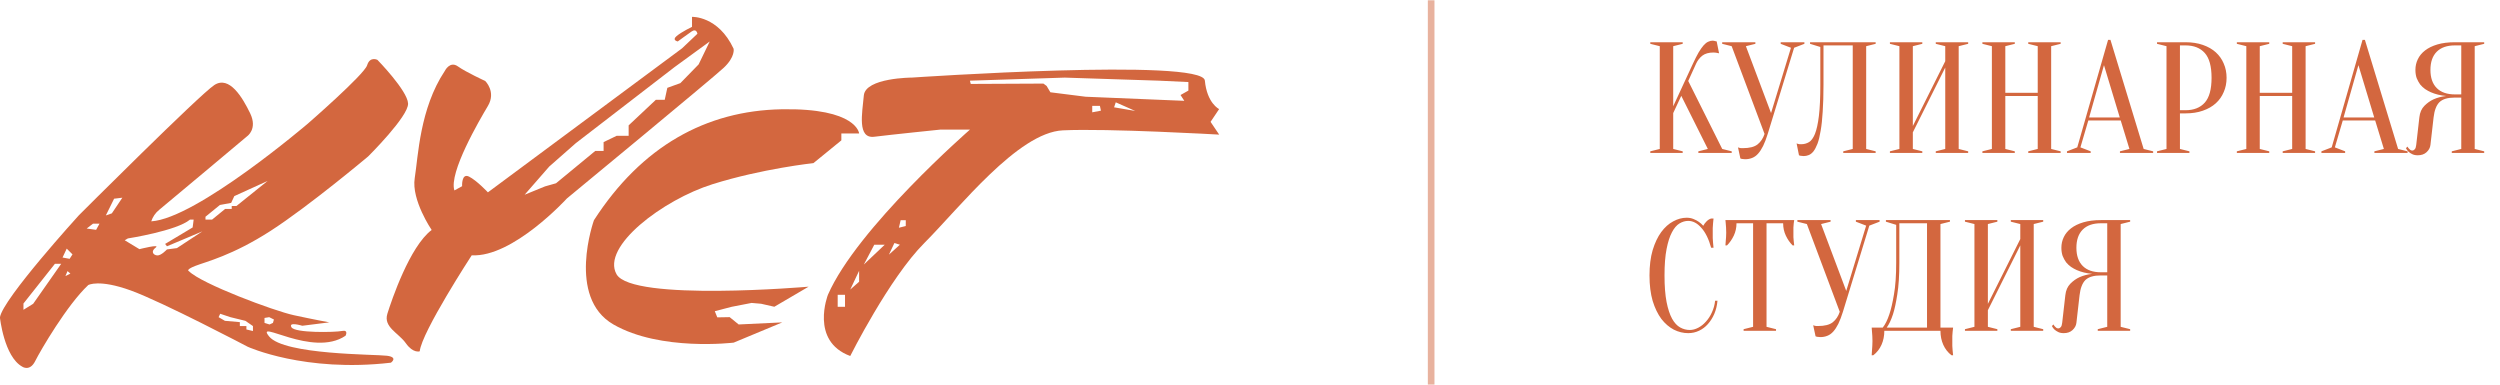 <?xml version="1.0" encoding="UTF-8"?> <svg xmlns="http://www.w3.org/2000/svg" width="253" height="39" viewBox="0 0 253 39" fill="none"><g clip-path="url(#clip0_79_13)"><path d="M39.164 36.002C37.992 35.847 28.761 35.925 27.239 34.053C25.718 32.182 31.66 36.236 34.969 33.975C34.969 33.975 35.307 33.353 34.604 33.495C33.9 33.638 29.839 33.716 29.496 33.118C29.154 32.521 30.591 32.967 30.591 32.967L33.328 32.622C33.328 32.622 31.764 32.339 29.732 31.897C27.701 31.455 20.406 28.727 19.126 27.449C19.126 27.449 18.709 27.319 19.778 26.904C20.847 26.488 23.504 25.864 27.381 23.366C31.259 20.868 37.258 15.83 37.258 15.83C37.258 15.83 41.349 11.776 41.297 10.477C41.244 9.178 38.196 6.059 38.196 6.059C38.196 6.059 37.44 5.669 37.153 6.605C36.866 7.541 31.16 12.504 31.16 12.504C31.16 12.504 19.887 22.125 15.307 22.399C15.455 21.945 15.73 21.544 16.101 21.243C16.709 20.755 25.014 13.784 25.014 13.784C25.014 13.784 26.083 13.054 25.318 11.471C24.554 9.888 23.212 7.605 21.685 8.61C20.158 9.615 7.979 21.791 7.979 21.791C7.979 21.791 0.274 30.248 -0.008 32.122C-0.008 32.122 0.41 36.098 2.26 37.111C2.26 37.111 3.015 37.631 3.562 36.54C4.11 35.449 6.793 30.85 8.931 28.848C8.931 28.848 9.999 28.224 13.23 29.394C16.461 30.564 25.072 35.093 25.072 35.093C25.072 35.093 30.83 37.721 39.56 36.704C39.557 36.704 40.339 36.158 39.164 36.002ZM3.356 30.745L2.374 31.352V30.716L5.559 26.695H6.195L3.356 30.745ZM6.62 27.94L6.832 27.435L7.124 27.686L6.62 27.94ZM7.045 26.193L6.328 26.061L6.753 25.161L7.337 25.743L7.045 26.193ZM20.793 21.935L22.253 20.744L23.393 20.532L23.712 19.845L27.082 18.31L23.924 20.85H23.45V21.142H22.786L21.459 22.226H20.796L20.793 21.935ZM9.727 23.259L8.771 23.126L9.408 22.638H10.068L9.727 23.259ZM11.319 21.591L10.711 21.803L11.547 20.109L12.382 20.008L11.319 21.591ZM16.895 25.243C16.895 25.243 16.311 25.878 15.914 25.849C15.516 25.821 15.223 25.452 15.754 25.056C16.285 24.66 14.109 25.215 14.109 25.215L12.623 24.315L12.941 24.129C12.941 24.129 17.877 23.362 19.227 22.224H19.598L19.496 23.018L16.71 24.685L16.896 24.924L20.479 23.415L17.904 25.108L16.895 25.243ZM25.599 33.499L24.936 33.341V32.997H24.272V32.6L22.76 32.467L22.123 32.097L22.282 31.752L23.317 32.097L24.83 32.467L25.599 32.997V33.499ZM26.767 32.176L27.245 32.097L27.722 32.335L27.621 32.678L27.276 32.837L26.769 32.678L26.767 32.176Z" fill="#D3673F"></path><path d="M74.24 4.931C72.681 1.589 70.031 1.706 70.031 1.706V2.717C70.031 2.717 68.979 3.223 68.472 3.65C67.965 4.078 68.59 4.195 68.59 4.195C68.59 4.195 69.486 3.533 69.993 3.184C70.499 2.835 70.577 3.418 70.577 3.418L69.018 4.895L49.376 19.465C49.376 19.465 48.246 18.26 47.466 17.872C46.687 17.484 46.765 18.844 46.765 18.844L45.985 19.271C45.401 17.483 48.52 12.159 49.376 10.722C50.233 9.284 49.103 8.194 49.103 8.194C49.103 8.194 47.154 7.301 46.336 6.717C45.518 6.134 45.011 7.185 45.011 7.185C42.477 10.993 42.322 15.811 41.97 18.027C41.617 20.243 43.684 23.273 43.684 23.273C41.463 24.944 39.629 30.385 39.203 31.747C38.777 33.11 40.332 33.687 41.073 34.737C41.815 35.786 42.477 35.553 42.477 35.553C42.671 33.609 47.737 25.837 47.737 25.837C51.907 26.071 57.368 20.086 57.368 20.086C57.368 20.086 72.017 8.001 73.227 6.872C74.436 5.743 74.24 4.931 74.24 4.931ZM70.703 6.515L68.852 8.414L67.534 8.889L67.27 10.102H66.37L63.619 12.687V13.746H62.402L61.084 14.379V15.276H60.238L56.27 18.547L55.155 18.863L53.092 19.707L55.579 16.858L58.276 14.485L68.274 6.783L71.823 4.198L70.703 6.515Z" fill="#D3673F"></path><path d="M81.83 29.012C81.83 29.012 63.974 30.548 62.394 27.754C60.815 24.96 67.087 20.216 72.112 18.64C77.136 17.064 82.32 16.508 82.32 16.508L85.145 14.203V13.504H86.943C86.943 13.504 86.733 10.92 79.098 11.059C71.462 11.199 64.94 14.794 60.106 22.287C60.106 22.287 57.312 30.088 62.075 32.833C66.838 35.578 74.251 34.673 74.251 34.673L79.168 32.625L74.754 32.836L73.842 32.095L72.588 32.117L72.338 31.492L74.053 31.047L76.061 30.657L77.023 30.74L78.363 31.044L81.83 29.012Z" fill="#D3673F"></path><path d="M123.376 11.039C123.376 11.039 122.148 10.458 121.931 8.153C121.714 5.848 92.312 7.85 92.312 7.85C92.312 7.85 87.582 7.86 87.419 9.661C87.255 11.463 86.736 14.056 88.477 13.839C90.218 13.623 95.13 13.119 95.13 13.119H98.158C98.158 13.119 86.751 23.051 83.788 29.828C83.788 29.828 81.942 34.514 86.044 36.027C86.044 36.027 89.998 28.133 93.546 24.589C97.094 21.044 103.01 13.407 107.561 13.191C112.111 12.976 123.381 13.623 123.381 13.623L122.509 12.331L123.376 11.039ZM85.515 31.045H84.774V29.832H85.515V31.045ZM86.943 28.512L86.044 29.304L86.943 27.404V28.512ZM87.419 26.771L88.477 24.766H89.534L87.419 26.771ZM89.958 25.77L90.514 24.593L91.069 24.766L89.958 25.77ZM91.661 22.874L90.968 23.047L91.146 22.283H91.666L91.661 22.874ZM110.534 11.366V10.714H111.312L111.413 11.198L110.534 11.366ZM112.745 10.86L112.915 10.355L114.883 11.227L112.745 10.86ZM120.266 9.167L119.469 9.616L119.85 10.203L109.869 9.789L106.299 9.339L105.917 8.697L105.594 8.459L98.24 8.494L98.156 8.164L107.755 7.854L117.285 8.164L120.265 8.303L120.266 9.167Z" fill="#D3673F"></path></g><path opacity="0.5" d="M144.833 0.029L144.833 38.919" stroke="#D3673F" stroke-width="0.671"></path><path d="M169.329 11.442V15.074L170.289 15.314V15.474H167.009V15.314L167.969 15.074V4.674L167.009 4.434V4.274H170.289V4.434L169.329 4.674V10.754L171.329 6.434C171.542 5.975 171.734 5.597 171.905 5.298C172.086 4.999 172.252 4.765 172.401 4.594C172.561 4.413 172.716 4.29 172.865 4.226C173.014 4.151 173.169 4.114 173.329 4.114C173.372 4.114 173.414 4.119 173.457 4.13C173.5 4.141 173.542 4.151 173.585 4.162C173.628 4.173 173.676 4.183 173.729 4.194L173.969 5.394C173.916 5.383 173.862 5.373 173.809 5.362C173.756 5.351 173.697 5.341 173.633 5.33C173.569 5.319 173.494 5.314 173.409 5.314C172.929 5.314 172.55 5.421 172.273 5.634C172.006 5.847 171.798 6.114 171.649 6.434L170.849 8.194L174.289 15.074L175.249 15.314V15.474H171.873V15.314L172.833 15.074L170.145 9.698L169.329 11.442ZM179.229 11.442L181.245 4.834L180.205 4.434V4.274H182.605V4.434L181.565 4.834L178.893 13.554C178.744 14.034 178.589 14.439 178.429 14.77C178.269 15.09 178.099 15.351 177.917 15.554C177.736 15.757 177.533 15.901 177.309 15.986C177.096 16.071 176.861 16.114 176.605 16.114C176.541 16.114 176.483 16.109 176.429 16.098C176.376 16.098 176.323 16.093 176.269 16.082C176.216 16.071 176.168 16.055 176.125 16.034L175.885 14.914C175.928 14.935 175.976 14.951 176.029 14.962C176.083 14.973 176.136 14.983 176.189 14.994C176.243 14.994 176.301 14.994 176.365 14.994C177.048 14.994 177.549 14.866 177.869 14.61C178.189 14.354 178.424 14.002 178.573 13.554L175.245 4.674L174.285 4.434V4.274H177.645V4.434L176.685 4.674L179.229 11.442ZM184.537 8.594C184.537 9.629 184.51 10.53 184.457 11.298C184.414 12.055 184.345 12.701 184.249 13.234C184.163 13.767 184.057 14.205 183.929 14.546C183.801 14.877 183.662 15.138 183.513 15.33C183.363 15.511 183.203 15.634 183.033 15.698C182.873 15.762 182.707 15.794 182.537 15.794C182.473 15.794 182.414 15.789 182.361 15.778C182.307 15.778 182.254 15.773 182.201 15.762C182.147 15.751 182.099 15.735 182.057 15.714L181.817 14.514C181.859 14.535 181.907 14.551 181.961 14.562C182.014 14.573 182.067 14.583 182.121 14.594C182.174 14.594 182.233 14.594 182.297 14.594C182.574 14.594 182.83 14.525 183.065 14.386C183.299 14.247 183.502 13.97 183.673 13.554C183.843 13.127 183.977 12.519 184.073 11.73C184.169 10.941 184.217 9.895 184.217 8.594V4.754L183.177 4.434V4.274H189.817V4.434L188.857 4.674V15.074L189.817 15.314V15.474H186.537V15.314L187.497 15.074V4.594H184.537V8.594ZM193.579 13.394V15.074L194.539 15.314V15.474H191.259V15.314L192.219 15.074V4.674L191.259 4.434V4.274H194.539V4.434L193.579 4.674V12.754L196.859 6.194V4.674L195.899 4.434V4.274H199.179V4.434L198.219 4.674V15.074L199.179 15.314V15.474H195.899V15.314L196.859 15.074V6.834L193.579 13.394ZM202.938 9.714V15.074L203.898 15.314V15.474H200.618V15.314L201.578 15.074V4.674L200.618 4.434V4.274H203.898V4.434L202.938 4.674V9.394H206.218V4.674L205.258 4.434V4.274H208.538V4.434L207.578 4.674V15.074L208.538 15.314V15.474H205.258V15.314L206.218 15.074V9.714H202.938ZM211.418 11.89H214.522L212.922 6.594L211.418 11.89ZM214.618 12.194H211.338L210.538 14.914L211.578 15.314V15.474H209.178V15.314L210.218 14.914L213.338 4.034H213.578L216.938 15.074L217.898 15.314V15.474H214.538V15.314L215.498 15.074L214.618 12.194ZM220.61 11.474V15.074L221.57 15.314V15.474H218.29V15.314L219.25 15.074V4.674L218.29 4.434V4.274H221.17C221.832 4.274 222.418 4.365 222.93 4.546C223.453 4.727 223.89 4.978 224.242 5.298C224.594 5.618 224.861 5.997 225.042 6.434C225.234 6.871 225.33 7.351 225.33 7.874C225.33 8.397 225.234 8.877 225.042 9.314C224.861 9.751 224.594 10.13 224.242 10.45C223.89 10.77 223.453 11.021 222.93 11.202C222.418 11.383 221.832 11.474 221.17 11.474H220.61ZM220.61 11.154H221.17C222.013 11.154 222.664 10.898 223.122 10.386C223.581 9.874 223.81 9.037 223.81 7.874C223.81 6.711 223.581 5.874 223.122 5.362C222.664 4.85 222.013 4.594 221.17 4.594H220.61V11.154ZM228.688 9.714V15.074L229.648 15.314V15.474H226.368V15.314L227.328 15.074V4.674L226.368 4.434V4.274H229.648V4.434L228.688 4.674V9.394H231.968V4.674L231.008 4.434V4.274H234.288V4.434L233.328 4.674V15.074L234.288 15.314V15.474H231.008V15.314L231.968 15.074V9.714H228.688ZM237.168 11.89H240.272L238.672 6.594L237.168 11.89ZM240.368 12.194H237.088L236.288 14.914L237.328 15.314V15.474H234.928V15.314L235.968 14.914L239.088 4.034H239.328L242.688 15.074L243.648 15.314V15.474H240.288V15.314L241.248 15.074L240.368 12.194ZM251.4 4.274V4.434L250.44 4.674V15.074L251.4 15.314V15.474H248.12V15.314L249.08 15.074V9.874H248.44C248.078 9.874 247.768 9.911 247.512 9.986C247.256 10.061 247.043 10.178 246.872 10.338C246.712 10.498 246.584 10.706 246.488 10.962C246.392 11.207 246.323 11.511 246.28 11.874L245.96 14.674C245.928 14.951 245.795 15.197 245.56 15.41C245.336 15.613 245.043 15.714 244.68 15.714C244.456 15.714 244.27 15.677 244.12 15.602C243.971 15.527 243.848 15.447 243.752 15.362C243.635 15.255 243.544 15.133 243.48 14.994L243.64 14.834C243.683 14.919 243.731 14.989 243.784 15.042C243.838 15.095 243.891 15.143 243.944 15.186C243.998 15.218 244.056 15.234 244.12 15.234C244.216 15.234 244.302 15.191 244.376 15.106C244.451 15.021 244.499 14.877 244.52 14.674L244.84 11.874C244.894 11.383 245.064 10.994 245.352 10.706C245.64 10.418 245.95 10.199 246.28 10.05C246.664 9.879 247.091 9.767 247.56 9.714C246.974 9.661 246.451 9.533 245.992 9.33C245.8 9.245 245.608 9.138 245.416 9.01C245.235 8.882 245.07 8.727 244.92 8.546C244.782 8.354 244.664 8.141 244.568 7.906C244.483 7.661 244.44 7.383 244.44 7.074C244.44 6.69 244.52 6.333 244.68 6.002C244.84 5.661 245.086 5.362 245.416 5.106C245.747 4.85 246.163 4.647 246.664 4.498C247.166 4.349 247.758 4.274 248.44 4.274H251.4ZM245.96 7.074C245.96 7.874 246.174 8.487 246.6 8.914C247.027 9.341 247.64 9.554 248.44 9.554H249.08V4.594H248.44C247.64 4.594 247.027 4.807 246.6 5.234C246.174 5.661 245.96 6.274 245.96 7.074ZM170.849 22.354C170.55 22.354 170.257 22.439 169.969 22.61C169.681 22.781 169.425 23.079 169.201 23.506C168.977 23.922 168.796 24.487 168.657 25.202C168.518 25.906 168.449 26.797 168.449 27.874C168.449 28.951 168.518 29.847 168.657 30.562C168.796 31.266 168.982 31.831 169.217 32.258C169.452 32.674 169.724 32.967 170.033 33.138C170.342 33.309 170.668 33.394 171.009 33.394C171.286 33.394 171.569 33.319 171.857 33.17C172.145 33.021 172.406 32.813 172.641 32.546C172.886 32.279 173.089 31.965 173.249 31.602C173.42 31.239 173.526 30.85 173.569 30.434H173.809C173.766 30.914 173.66 31.357 173.489 31.762C173.318 32.157 173.1 32.503 172.833 32.802C172.577 33.09 172.278 33.314 171.937 33.474C171.596 33.634 171.233 33.714 170.849 33.714C170.348 33.714 169.862 33.597 169.393 33.362C168.924 33.117 168.502 32.754 168.129 32.274C167.766 31.783 167.473 31.175 167.249 30.45C167.036 29.714 166.929 28.855 166.929 27.874C166.929 26.893 167.036 26.039 167.249 25.314C167.473 24.578 167.761 23.97 168.113 23.49C168.476 22.999 168.881 22.637 169.329 22.402C169.777 22.157 170.23 22.034 170.689 22.034C170.945 22.034 171.174 22.077 171.377 22.162C171.59 22.247 171.772 22.343 171.921 22.45C172.092 22.567 172.241 22.701 172.369 22.85C172.454 22.69 172.566 22.541 172.705 22.402C172.854 22.253 173.009 22.157 173.169 22.114H173.409C173.388 22.274 173.372 22.434 173.361 22.594C173.35 22.743 173.34 22.903 173.329 23.074C173.329 23.234 173.329 23.394 173.329 23.554C173.329 23.735 173.329 23.917 173.329 24.098C173.34 24.269 173.35 24.429 173.361 24.578C173.372 24.749 173.388 24.914 173.409 25.074H173.169C172.924 24.189 172.593 23.517 172.177 23.058C171.772 22.589 171.329 22.354 170.849 22.354ZM178.773 33.074L179.733 33.314V33.474H176.453V33.314L177.413 33.074V22.594H175.733C175.733 23.042 175.642 23.458 175.461 23.842C175.279 24.226 175.05 24.557 174.773 24.834H174.613C174.623 24.695 174.634 24.551 174.645 24.402C174.655 24.274 174.666 24.141 174.677 24.002C174.687 23.853 174.693 23.703 174.693 23.554C174.693 23.351 174.687 23.175 174.677 23.026C174.666 22.866 174.655 22.727 174.645 22.61C174.634 22.482 174.623 22.37 174.613 22.274H181.573C181.551 22.37 181.535 22.482 181.525 22.61C181.514 22.727 181.503 22.866 181.493 23.026C181.493 23.175 181.493 23.351 181.493 23.554C181.493 23.703 181.493 23.853 181.493 24.002C181.503 24.141 181.514 24.274 181.525 24.402C181.535 24.551 181.551 24.695 181.573 24.834H181.413C181.135 24.557 180.906 24.226 180.725 23.842C180.543 23.458 180.453 23.042 180.453 22.594H178.773V33.074ZM186.839 29.442L188.855 22.834L187.815 22.434V22.274H190.215V22.434L189.175 22.834L186.503 31.554C186.353 32.034 186.199 32.439 186.039 32.77C185.879 33.09 185.708 33.351 185.527 33.554C185.345 33.757 185.143 33.901 184.919 33.986C184.705 34.071 184.471 34.114 184.215 34.114C184.151 34.114 184.092 34.109 184.039 34.098C183.985 34.098 183.932 34.093 183.879 34.082C183.825 34.071 183.777 34.055 183.735 34.034L183.495 32.914C183.537 32.935 183.585 32.951 183.639 32.962C183.692 32.973 183.745 32.983 183.799 32.994C183.852 32.994 183.911 32.994 183.975 32.994C184.657 32.994 185.159 32.866 185.479 32.61C185.799 32.354 186.033 32.002 186.183 31.554L182.855 22.674L181.895 22.434V22.274H185.255V22.434L184.295 22.674L186.839 29.442ZM190.694 33.474C190.694 33.997 190.598 34.471 190.406 34.898C190.214 35.325 189.937 35.677 189.574 35.954H189.414C189.425 35.805 189.435 35.645 189.446 35.474C189.457 35.335 189.467 35.181 189.478 35.01C189.489 34.839 189.494 34.674 189.494 34.514C189.494 34.333 189.489 34.162 189.478 34.002C189.467 33.842 189.457 33.698 189.446 33.57C189.435 33.421 189.425 33.282 189.414 33.154H190.534C190.79 32.834 191.014 32.381 191.206 31.794C191.377 31.293 191.531 30.626 191.67 29.794C191.819 28.951 191.894 27.885 191.894 26.594V22.754L190.854 22.434V22.274H197.334V22.434L196.374 22.674V33.154H197.654C197.633 33.282 197.617 33.421 197.606 33.57C197.595 33.698 197.585 33.842 197.574 34.002C197.574 34.162 197.574 34.333 197.574 34.514C197.574 34.674 197.574 34.839 197.574 35.01C197.585 35.181 197.595 35.335 197.606 35.474C197.617 35.645 197.633 35.805 197.654 35.954H197.494C197.131 35.677 196.854 35.325 196.662 34.898C196.47 34.471 196.374 33.997 196.374 33.474H190.694ZM192.214 26.594C192.214 27.885 192.145 28.951 192.006 29.794C191.878 30.626 191.734 31.293 191.574 31.794C191.382 32.381 191.169 32.834 190.934 33.154H195.014V22.594H192.214V26.594ZM201.173 31.394V33.074L202.133 33.314V33.474H198.853V33.314L199.813 33.074V22.674L198.853 22.434V22.274H202.133V22.434L201.173 22.674V30.754L204.453 24.194V22.674L203.493 22.434V22.274H206.773V22.434L205.813 22.674V33.074L206.773 33.314V33.474H203.493V33.314L204.453 33.074V24.834L201.173 31.394ZM215.572 22.274V22.434L214.612 22.674V33.074L215.572 33.314V33.474H212.292V33.314L213.252 33.074V27.874H212.612C212.25 27.874 211.94 27.911 211.684 27.986C211.428 28.061 211.215 28.178 211.044 28.338C210.884 28.498 210.756 28.706 210.66 28.962C210.564 29.207 210.495 29.511 210.452 29.874L210.132 32.674C210.1 32.951 209.967 33.197 209.732 33.41C209.508 33.613 209.215 33.714 208.852 33.714C208.628 33.714 208.442 33.677 208.292 33.602C208.143 33.527 208.02 33.447 207.924 33.362C207.807 33.255 207.716 33.133 207.652 32.994L207.812 32.834C207.855 32.919 207.903 32.989 207.956 33.042C208.01 33.095 208.063 33.143 208.116 33.186C208.17 33.218 208.228 33.234 208.292 33.234C208.388 33.234 208.474 33.191 208.548 33.106C208.623 33.021 208.671 32.877 208.692 32.674L209.012 29.874C209.066 29.383 209.236 28.994 209.524 28.706C209.812 28.418 210.122 28.199 210.452 28.05C210.836 27.879 211.263 27.767 211.732 27.714C211.146 27.661 210.623 27.533 210.164 27.33C209.972 27.245 209.78 27.138 209.588 27.01C209.407 26.882 209.242 26.727 209.092 26.546C208.954 26.354 208.836 26.141 208.74 25.906C208.655 25.661 208.612 25.383 208.612 25.074C208.612 24.69 208.692 24.333 208.852 24.002C209.012 23.661 209.258 23.362 209.588 23.106C209.919 22.85 210.335 22.647 210.836 22.498C211.338 22.349 211.93 22.274 212.612 22.274H215.572ZM210.132 25.074C210.132 25.874 210.346 26.487 210.772 26.914C211.199 27.341 211.812 27.554 212.612 27.554H213.252V22.594H212.612C211.812 22.594 211.199 22.807 210.772 23.234C210.346 23.661 210.132 24.274 210.132 25.074Z" fill="#D3673F"></path><defs><clipPath id="clip0_79_13"><rect width="123.376" height="35.538" fill="white" transform="translate(0 1.705)"></rect></clipPath></defs></svg> 